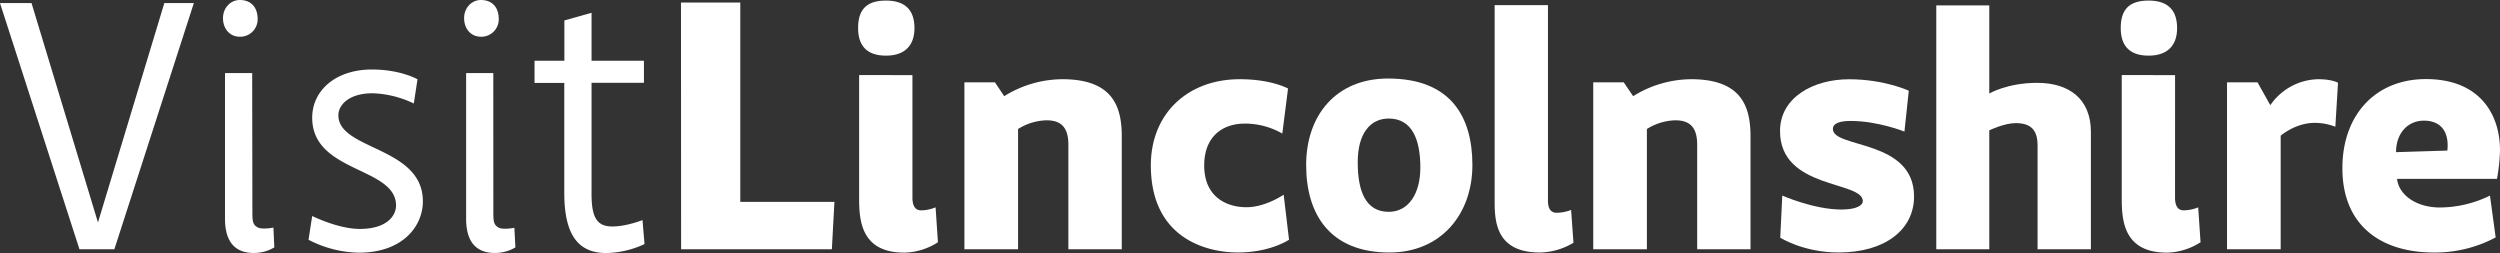 <svg xmlns="http://www.w3.org/2000/svg" viewBox="0 0 978.37 99.02"><rect x="0" y="0" width="978.37" height="99.02" fill="#333333" stroke="none"/><defs><style>.cls-1{isolation:isolate;}.cls-2{fill:#fff;}</style></defs><g id="Layer_2" data-name="Layer 2"><g id="Layer_1-2" data-name="Layer 1"><g class="cls-1"><path class="cls-2" d="M64.31,1.21H75.86L44.75,97.56H31.1L0,1.21H12.34l26,85.85Z"/><path class="cls-2" d="M93.83,0c4.2,0,7,2.6,7,7.53a6.82,6.82,0,0,1-7,6.84c-3.93,0-6.56-3.15-6.56-7.26S90.29,0,93.83,0Zm4.86,28.6H88.06V85c-.13,7.8,2.49,14,11.29,14a15.66,15.66,0,0,0,8-2.18L107,89.07s-4.2.82-6,0c-2.23-1.09-2.23-2.73-2.23-6.56Z"/><path class="cls-2" d="M161.94,40.5a40.17,40.17,0,0,0-16.14-4c-9.18,0-13.38,4.52-13.38,8.62,0,13.68,33.07,12.18,33.07,33.66,0,9.85-8,20.11-25.07,20.11a44.44,44.44,0,0,1-19.68-5.06l1.44-9.3s10.1,5.06,18.63,5.06c10.64,0,14.18-5.2,14.18-9.17,0-15.18-32.81-12.72-32.81-34.34,0-10.67,9.19-18.88,23.36-18.88,11.29,0,17.85,3.83,17.85,3.83Z"/><path class="cls-2" d="M188.19,0c4.2,0,7,2.6,7,7.53a6.82,6.82,0,0,1-7,6.84c-3.94,0-6.56-3.15-6.56-7.26S184.65,0,188.19,0Zm4.86,28.6H182.42V85c-.14,7.8,2.49,14,11.28,14a15.68,15.68,0,0,0,8-2.18l-.4-7.67s-4.2.82-6,0c-2.23-1.09-2.23-2.73-2.23-6.56Z"/><path class="cls-2" d="M220.87,23.77V8L231.5,5V23.77H252v8.64H231.5V75.89c0,9.22,2.1,12.74,8.13,12.74,5.52,0,11.81-2.49,11.81-2.49l.79,9.37a36.47,36.47,0,0,1-15,3.51c-11.42,0-16.4-7.76-16.4-23.57v-43H209.19V23.77Z"/><path class="cls-2" d="M266.5,1h23.21V79h36.84l-1,18.54h-59Z"/><path class="cls-2" d="M357.87,11c0,6.57-3.54,10.77-11.16,10.77-7.87,0-10.89-4.34-10.89-10.77,0-6.83,2.89-10.77,10.89-10.77C354.46.23,357.87,4.17,357.87,11Zm-.79,18.39H336.22V77.72c0,8.8.91,21.15,17.71,21.15a25.24,25.24,0,0,0,13.13-4.07l-.92-13.66a15.49,15.49,0,0,1-5.65,1.18c-2.09,0-3.41-1.44-3.41-5Z"/><path class="cls-2" d="M377.42,32.23h11.95L393,37.64A43.38,43.38,0,0,1,415.75,31C435.56,31,439,41.8,439,53.38V97.56H418.11V56.65c0-6.55-2.63-9.57-8.53-9.57a22,22,0,0,0-11.16,3.4V97.56h-21Z"/><path class="cls-2" d="M485.17,31c12.47,0,18.9,3.65,18.9,3.65l-2.24,17.62a29.33,29.33,0,0,0-14.69-3.9c-8.93,0-15.88,5.29-15.88,16.36,0,12.59,9.05,16.37,16.53,16.37s14.57-4.91,14.57-4.91l2.1,17.62s-7.22,5-20.08,5c-11.68,0-34-5.16-34-34.11C450.39,44.44,464.83,31,485.17,31Z"/><path class="cls-2" d="M543.22,30.73c24.5,0,33,14.91,33,33.85,0,19.33-12.38,34.24-32.47,34.24-23.12,0-32.59-14.78-32.59-34.24S522.88,30.73,543.22,30.73Zm.25,52.17c7.83,0,12.38-7.2,12.38-17.3,0-11.12-3.29-19.21-12.38-19.21-7.2,0-12.13,5.81-12.13,17.06S534.37,82.9,543.47,82.9Z"/><path class="cls-2" d="M605.79,78.59c0,3.33,1.32,4.68,3.42,4.68a16.21,16.21,0,0,0,5.64-1.11L615.77,95a26.31,26.31,0,0,1-13.12,3.82c-16.8,0-17.72-11.58-17.72-19.83V2h20.86Z"/><path class="cls-2" d="M623.51,32.23h11.94l3.68,5.41A43.37,43.37,0,0,1,661.83,31c19.82,0,23.23,10.83,23.23,22.41V97.56H664.19V56.65c0-6.55-2.62-9.57-8.53-9.57a22,22,0,0,0-11.15,3.4V97.56h-21Z"/><path class="cls-2" d="M745.3,51.49s-10.37-4.16-21-4.16c-3.94,0-7,.76-7,3.15,0,7.68,31.76,3.9,31.76,26.43,0,13-11.41,21.9-29.53,21.9-13.78,0-22.83-5.79-22.83-5.79l.79-16.48S709.86,82,720.62,82c6.17,0,8.4-1.76,8.4-3.27,0-8.06-32.41-4.53-32.41-27.44,0-13.22,13.12-20.27,27-20.27S747,35.5,747,35.5Z"/><path class="cls-2" d="M778.5,36.6s7-4.18,18.77-4.18c12.46,0,21,6.28,21,19.21V97.56H797.4V56.92c0-5.91-2.5-8.74-8.53-8.74-4.6,0-10.37,2.83-10.37,2.83V97.56H757.76V2.12H778.5Z"/><path class="cls-2" d="M852,11c0,6.57-3.54,10.77-11.16,10.77-7.87,0-10.89-4.34-10.89-10.77,0-6.83,2.89-10.77,10.89-10.77C848.58.23,852,4.17,852,11Zm-.79,18.39H830.34V77.72c0,8.8.91,21.15,17.71,21.15a25.24,25.24,0,0,0,13.13-4.07l-.92-13.66a15.49,15.49,0,0,1-5.65,1.18c-2.09,0-3.41-1.44-3.41-5Z"/><path class="cls-2" d="M871.54,32.23h11.94l5,8.94A23.27,23.27,0,0,1,907.11,31c5.64,0,7.87,1.39,7.87,1.39L913.93,49.6a22,22,0,0,0-8.13-1.51c-7.48,0-13.26,5-13.26,5V97.56h-21Z"/><path class="cls-2" d="M938.08,70c.66,6.17,7.35,11.2,16.8,11.2a45.07,45.07,0,0,0,19.56-4.65l2.23,16.36a50.25,50.25,0,0,1-24.15,5.91c-20.61,0-35.83-10.44-35.83-33,0-20.9,13-34.87,32.68-34.87,21.26,0,29,14,29,27.82A71.44,71.44,0,0,1,977.19,70Zm19.69-11.08c.79-7.3-2.5-11.7-9.19-11.7-6.17,0-10.89,4.78-10.89,12.33Z"/></g></g></g></svg>